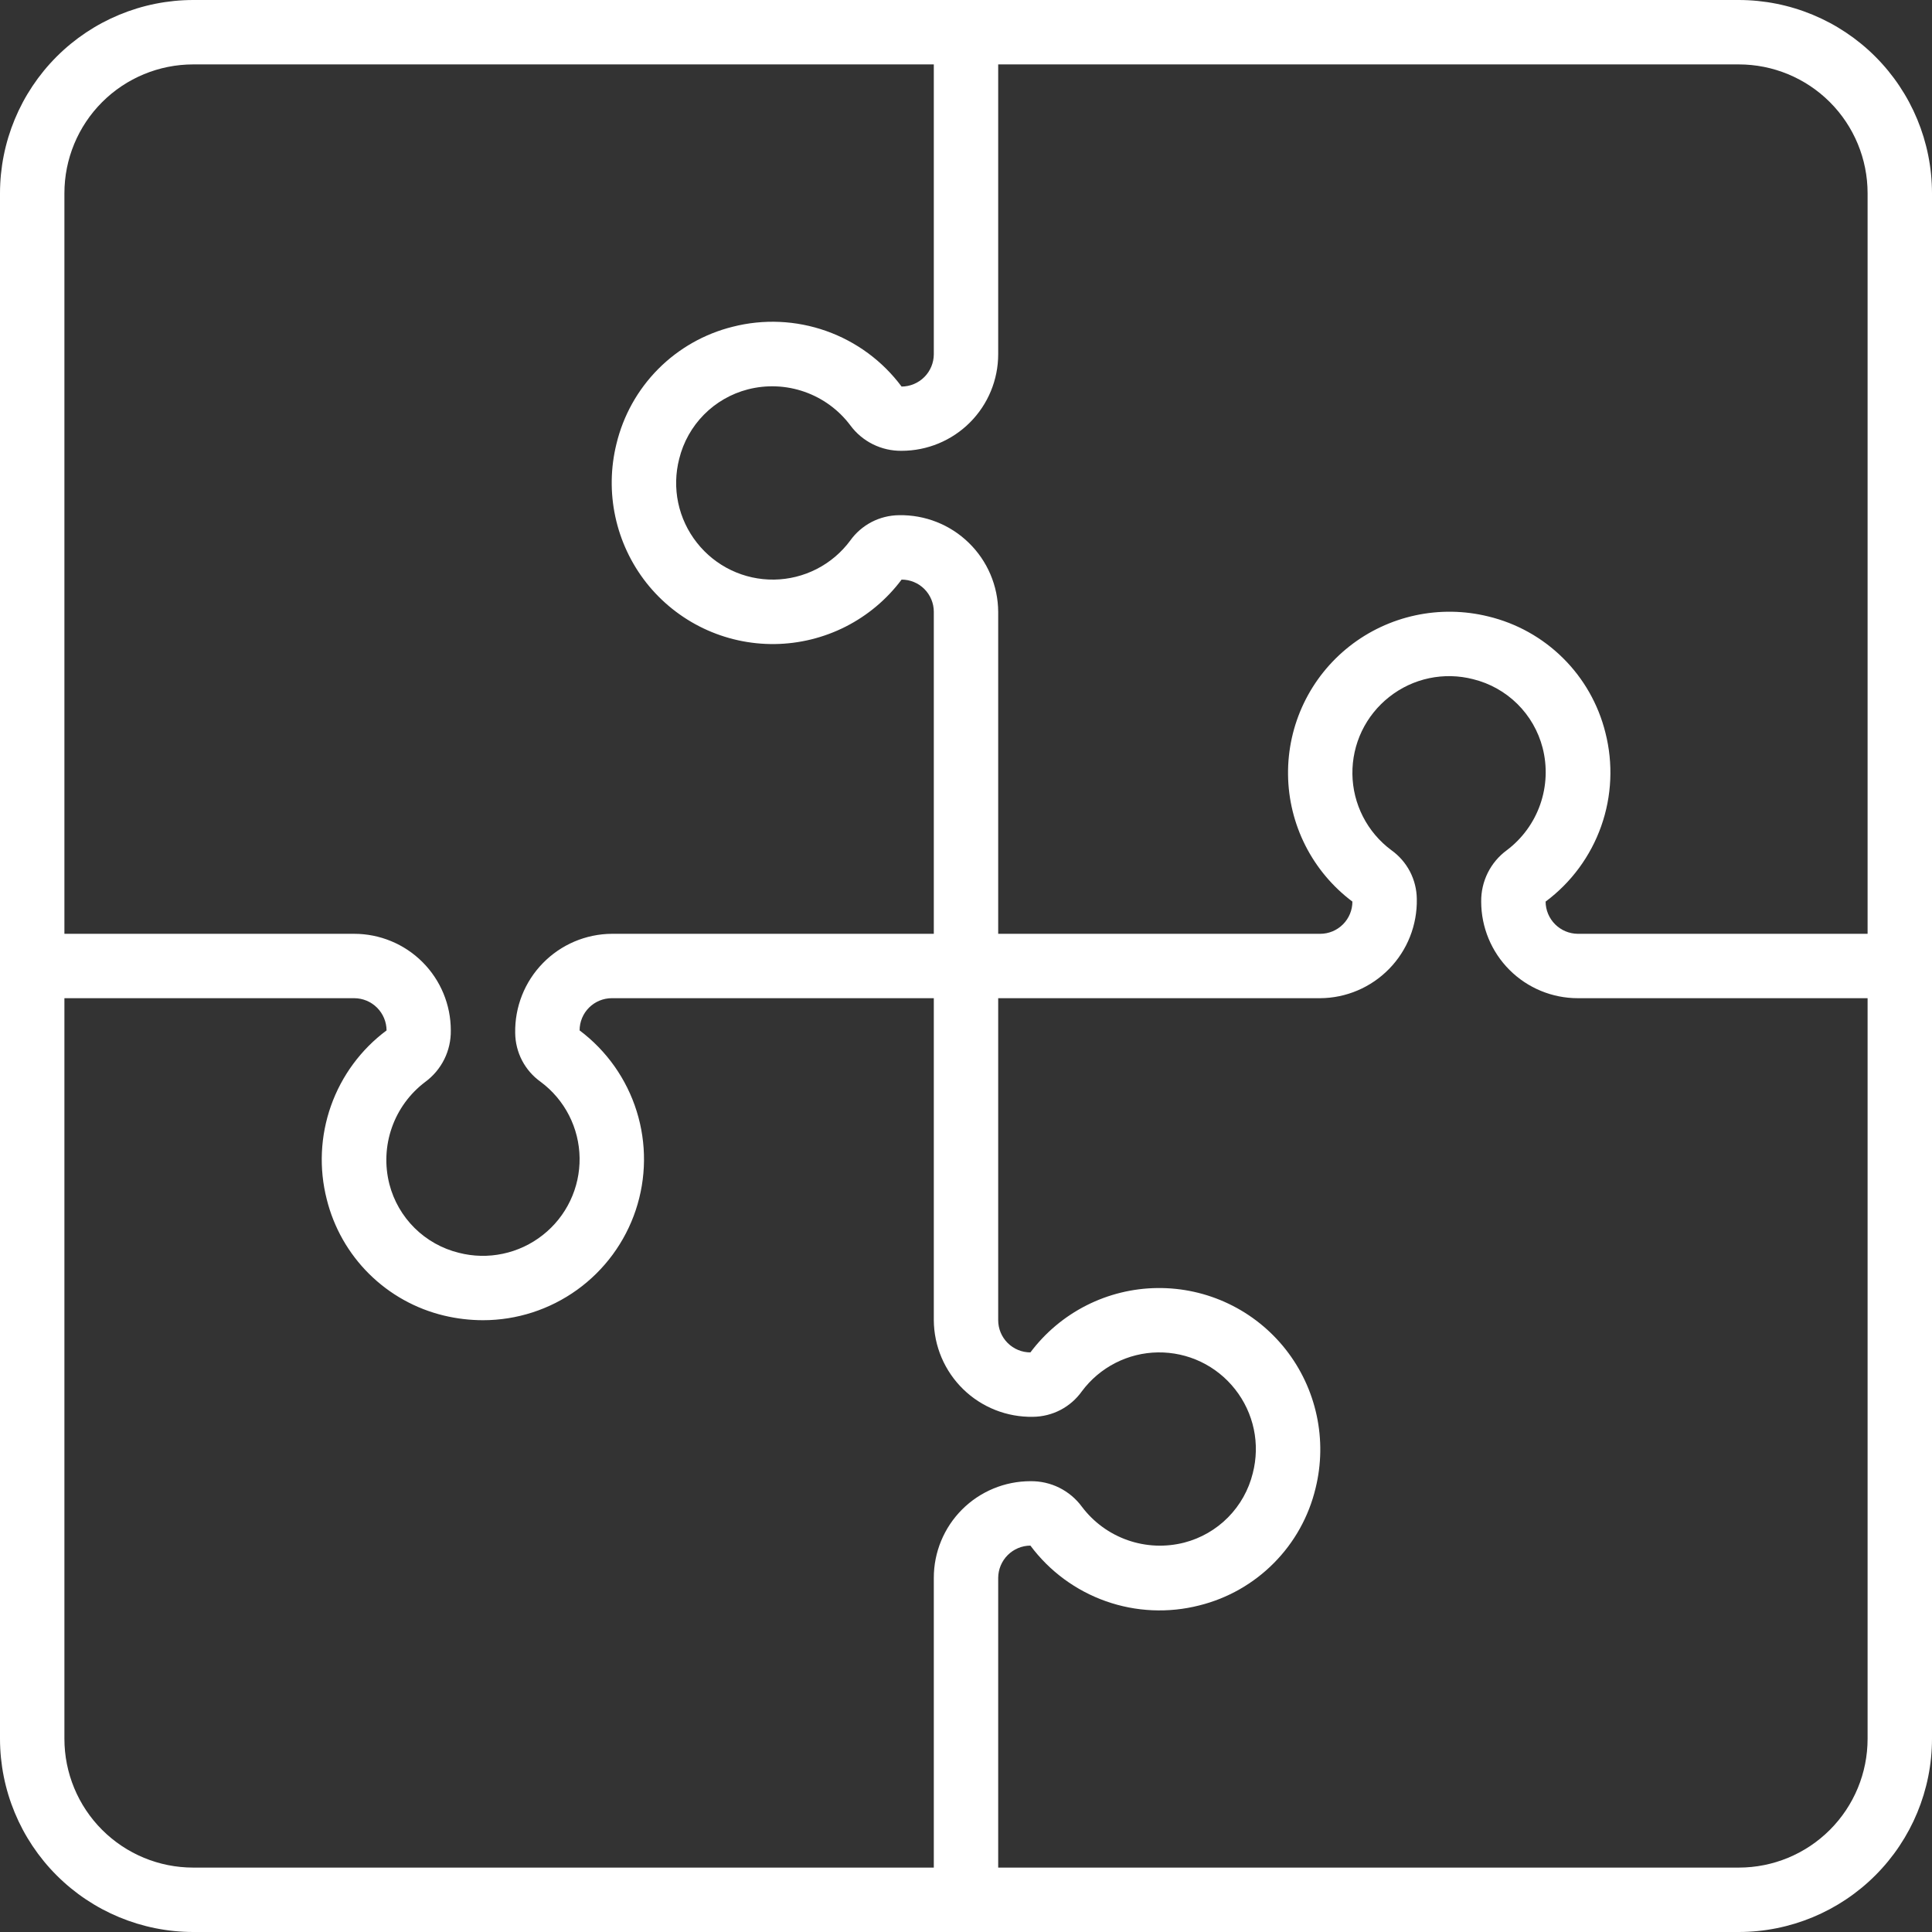 <svg width="80" height="80" viewBox="0 0 80 80" fill="none" xmlns="http://www.w3.org/2000/svg">
<rect x="0" y="0" width="80" height="80" fill="#333333" stroke="none"/>
<path d="M72 0H8C5.879 0.002 3.845 0.846 2.345 2.345C0.846 3.845 0.002 5.879 0 8L0 72C0.002 74.121 0.846 76.155 2.345 77.654C3.845 79.154 5.879 79.998 8 80H72C74.121 79.998 76.155 79.154 77.654 77.654C79.154 76.155 79.998 74.121 80 72V8C79.998 5.879 79.154 3.845 77.654 2.345C76.155 0.846 74.121 0.002 72 0ZM77.333 8V38.667H65.333C64.981 38.664 64.643 38.523 64.393 38.273C64.144 38.024 64.002 37.686 64 37.333C65.06 36.544 65.861 35.457 66.302 34.211C66.743 32.965 66.803 31.616 66.476 30.336C66.185 29.167 65.579 28.1 64.723 27.252C63.868 26.403 62.796 25.806 61.624 25.525C60.635 25.281 59.604 25.266 58.609 25.48C57.613 25.694 56.679 26.132 55.879 26.761C55.076 27.393 54.428 28.201 53.987 29.123C53.546 30.045 53.323 31.055 53.335 32.077C53.346 33.099 53.593 34.104 54.055 35.016C54.517 35.927 55.183 36.72 56 37.333C56 37.687 55.859 38.026 55.609 38.276C55.359 38.526 55.02 38.667 54.667 38.667H41.333V25.333C41.33 24.8 41.22 24.273 41.011 23.782C40.802 23.292 40.498 22.848 40.115 22.476C39.733 22.103 39.282 21.811 38.786 21.615C38.29 21.419 37.76 21.323 37.227 21.333C36.83 21.337 36.44 21.434 36.088 21.617C35.736 21.801 35.433 22.065 35.203 22.388C34.837 22.881 34.362 23.283 33.816 23.562C33.269 23.842 32.666 23.991 32.052 24C31.438 24.008 30.831 23.875 30.277 23.61C29.723 23.346 29.238 22.957 28.859 22.475C28.476 21.991 28.211 21.425 28.083 20.822C27.956 20.219 27.971 19.594 28.125 18.997C28.295 18.307 28.649 17.675 29.149 17.169C29.649 16.663 30.277 16.302 30.965 16.124C31.74 15.924 32.556 15.959 33.311 16.223C34.066 16.487 34.726 16.969 35.207 17.608C35.451 17.941 35.772 18.211 36.142 18.395C36.512 18.579 36.92 18.672 37.333 18.667C38.394 18.667 39.412 18.245 40.162 17.495C40.912 16.745 41.333 15.727 41.333 14.667V2.667H72C73.415 2.667 74.771 3.229 75.771 4.229C76.771 5.229 77.333 6.586 77.333 8ZM8 2.667H38.667V14.667C38.666 15.021 38.526 15.36 38.276 15.611C38.026 15.862 37.687 16.004 37.333 16.007C36.544 14.947 35.457 14.146 34.211 13.705C32.965 13.264 31.616 13.203 30.336 13.531C29.167 13.822 28.1 14.428 27.252 15.283C26.403 16.139 25.806 17.211 25.525 18.383C25.281 19.371 25.265 20.403 25.48 21.398C25.694 22.394 26.132 23.327 26.761 24.128C27.394 24.931 28.202 25.577 29.124 26.018C30.046 26.458 31.057 26.681 32.079 26.669C33.101 26.656 34.106 26.409 35.017 25.947C35.928 25.484 36.721 24.818 37.333 24C37.687 24 38.026 24.14 38.276 24.39C38.526 24.641 38.667 24.98 38.667 25.333V38.667H25.333C24.8 38.67 24.273 38.78 23.782 38.989C23.292 39.198 22.848 39.502 22.476 39.885C22.103 40.267 21.811 40.718 21.615 41.214C21.419 41.71 21.323 42.24 21.333 42.773C21.337 43.17 21.434 43.56 21.617 43.912C21.801 44.264 22.065 44.567 22.388 44.797C22.881 45.163 23.283 45.638 23.562 46.184C23.842 46.731 23.991 47.334 24 47.948C24.008 48.562 23.875 49.169 23.61 49.723C23.346 50.277 22.957 50.762 22.475 51.141C21.991 51.523 21.425 51.788 20.822 51.915C20.219 52.043 19.594 52.029 18.997 51.875C18.307 51.705 17.675 51.351 17.169 50.851C16.663 50.351 16.302 49.723 16.124 49.035C15.926 48.261 15.961 47.446 16.225 46.693C16.489 45.939 16.97 45.281 17.608 44.8C17.942 44.555 18.212 44.233 18.397 43.862C18.581 43.491 18.673 43.081 18.667 42.667C18.667 41.606 18.245 40.588 17.495 39.838C16.745 39.088 15.727 38.667 14.667 38.667H2.667V8C2.667 6.586 3.229 5.229 4.229 4.229C5.229 3.229 6.586 2.667 8 2.667ZM2.667 72V41.333H14.667C15.021 41.334 15.36 41.474 15.611 41.724C15.862 41.974 16.004 42.313 16.007 42.667C14.947 43.456 14.146 44.543 13.705 45.789C13.264 47.035 13.203 48.384 13.531 49.664C13.822 50.833 14.428 51.9 15.283 52.748C16.139 53.597 17.211 54.194 18.383 54.475C18.913 54.602 19.455 54.666 20 54.667C21.399 54.667 22.763 54.226 23.898 53.408C25.033 52.59 25.882 51.436 26.325 50.108C26.767 48.781 26.781 47.348 26.363 46.012C25.946 44.677 25.119 43.506 24 42.667C24 42.313 24.14 41.974 24.39 41.724C24.641 41.474 24.98 41.333 25.333 41.333H38.667V54.667C38.67 55.2 38.78 55.727 38.989 56.218C39.198 56.708 39.502 57.152 39.885 57.525C40.267 57.897 40.718 58.189 41.214 58.385C41.71 58.581 42.24 58.677 42.773 58.667C43.17 58.663 43.56 58.566 43.912 58.383C44.264 58.199 44.567 57.935 44.797 57.612C45.163 57.119 45.638 56.717 46.184 56.438C46.731 56.158 47.334 56.008 47.948 56C48.562 55.992 49.169 56.125 49.723 56.389C50.277 56.654 50.762 57.043 51.141 57.525C51.524 58.009 51.789 58.575 51.917 59.178C52.044 59.781 52.029 60.406 51.875 61.003C51.705 61.693 51.351 62.325 50.851 62.831C50.351 63.337 49.723 63.698 49.035 63.876C48.261 64.074 47.446 64.039 46.693 63.775C45.939 63.511 45.281 63.03 44.8 62.392C44.555 62.058 44.233 61.788 43.862 61.603C43.491 61.419 43.081 61.327 42.667 61.333C41.606 61.333 40.588 61.755 39.838 62.505C39.088 63.255 38.667 64.272 38.667 65.333V77.333H8C6.586 77.333 5.229 76.771 4.229 75.771C3.229 74.771 2.667 73.415 2.667 72ZM72 77.333H41.333V65.333C41.336 64.981 41.477 64.643 41.727 64.393C41.976 64.144 42.314 64.002 42.667 64C43.456 65.06 44.543 65.861 45.789 66.302C47.035 66.743 48.384 66.803 49.664 66.476C50.833 66.185 51.9 65.579 52.748 64.723C53.597 63.868 54.194 62.796 54.475 61.624C54.719 60.635 54.735 59.604 54.52 58.608C54.306 57.613 53.868 56.679 53.239 55.879C52.607 55.076 51.799 54.428 50.877 53.987C49.955 53.546 48.945 53.323 47.923 53.335C46.901 53.346 45.896 53.593 44.984 54.055C44.073 54.517 43.28 55.183 42.667 56C42.313 56 41.974 55.859 41.724 55.609C41.474 55.359 41.333 55.02 41.333 54.667V41.333H54.667C55.2 41.33 55.727 41.22 56.218 41.011C56.708 40.802 57.152 40.498 57.525 40.115C57.897 39.733 58.189 39.282 58.385 38.786C58.581 38.29 58.677 37.76 58.667 37.227C58.663 36.83 58.566 36.44 58.383 36.088C58.199 35.736 57.935 35.433 57.612 35.203C57.119 34.837 56.717 34.362 56.438 33.816C56.158 33.269 56.008 32.666 56 32.052C55.992 31.438 56.125 30.831 56.389 30.277C56.654 29.723 57.043 29.238 57.525 28.859C58.009 28.476 58.574 28.21 59.178 28.083C59.781 27.956 60.406 27.97 61.003 28.125C61.693 28.295 62.325 28.649 62.831 29.149C63.337 29.649 63.698 30.277 63.876 30.965C64.076 31.74 64.041 32.556 63.777 33.311C63.513 34.066 63.031 34.726 62.392 35.207C62.059 35.451 61.789 35.772 61.605 36.142C61.421 36.512 61.328 36.92 61.333 37.333C61.333 38.394 61.755 39.412 62.505 40.162C63.255 40.912 64.272 41.333 65.333 41.333H77.333V72C77.333 73.415 76.771 74.771 75.771 75.771C74.771 76.771 73.415 77.333 72 77.333Z" fill="white"/>
</svg>
